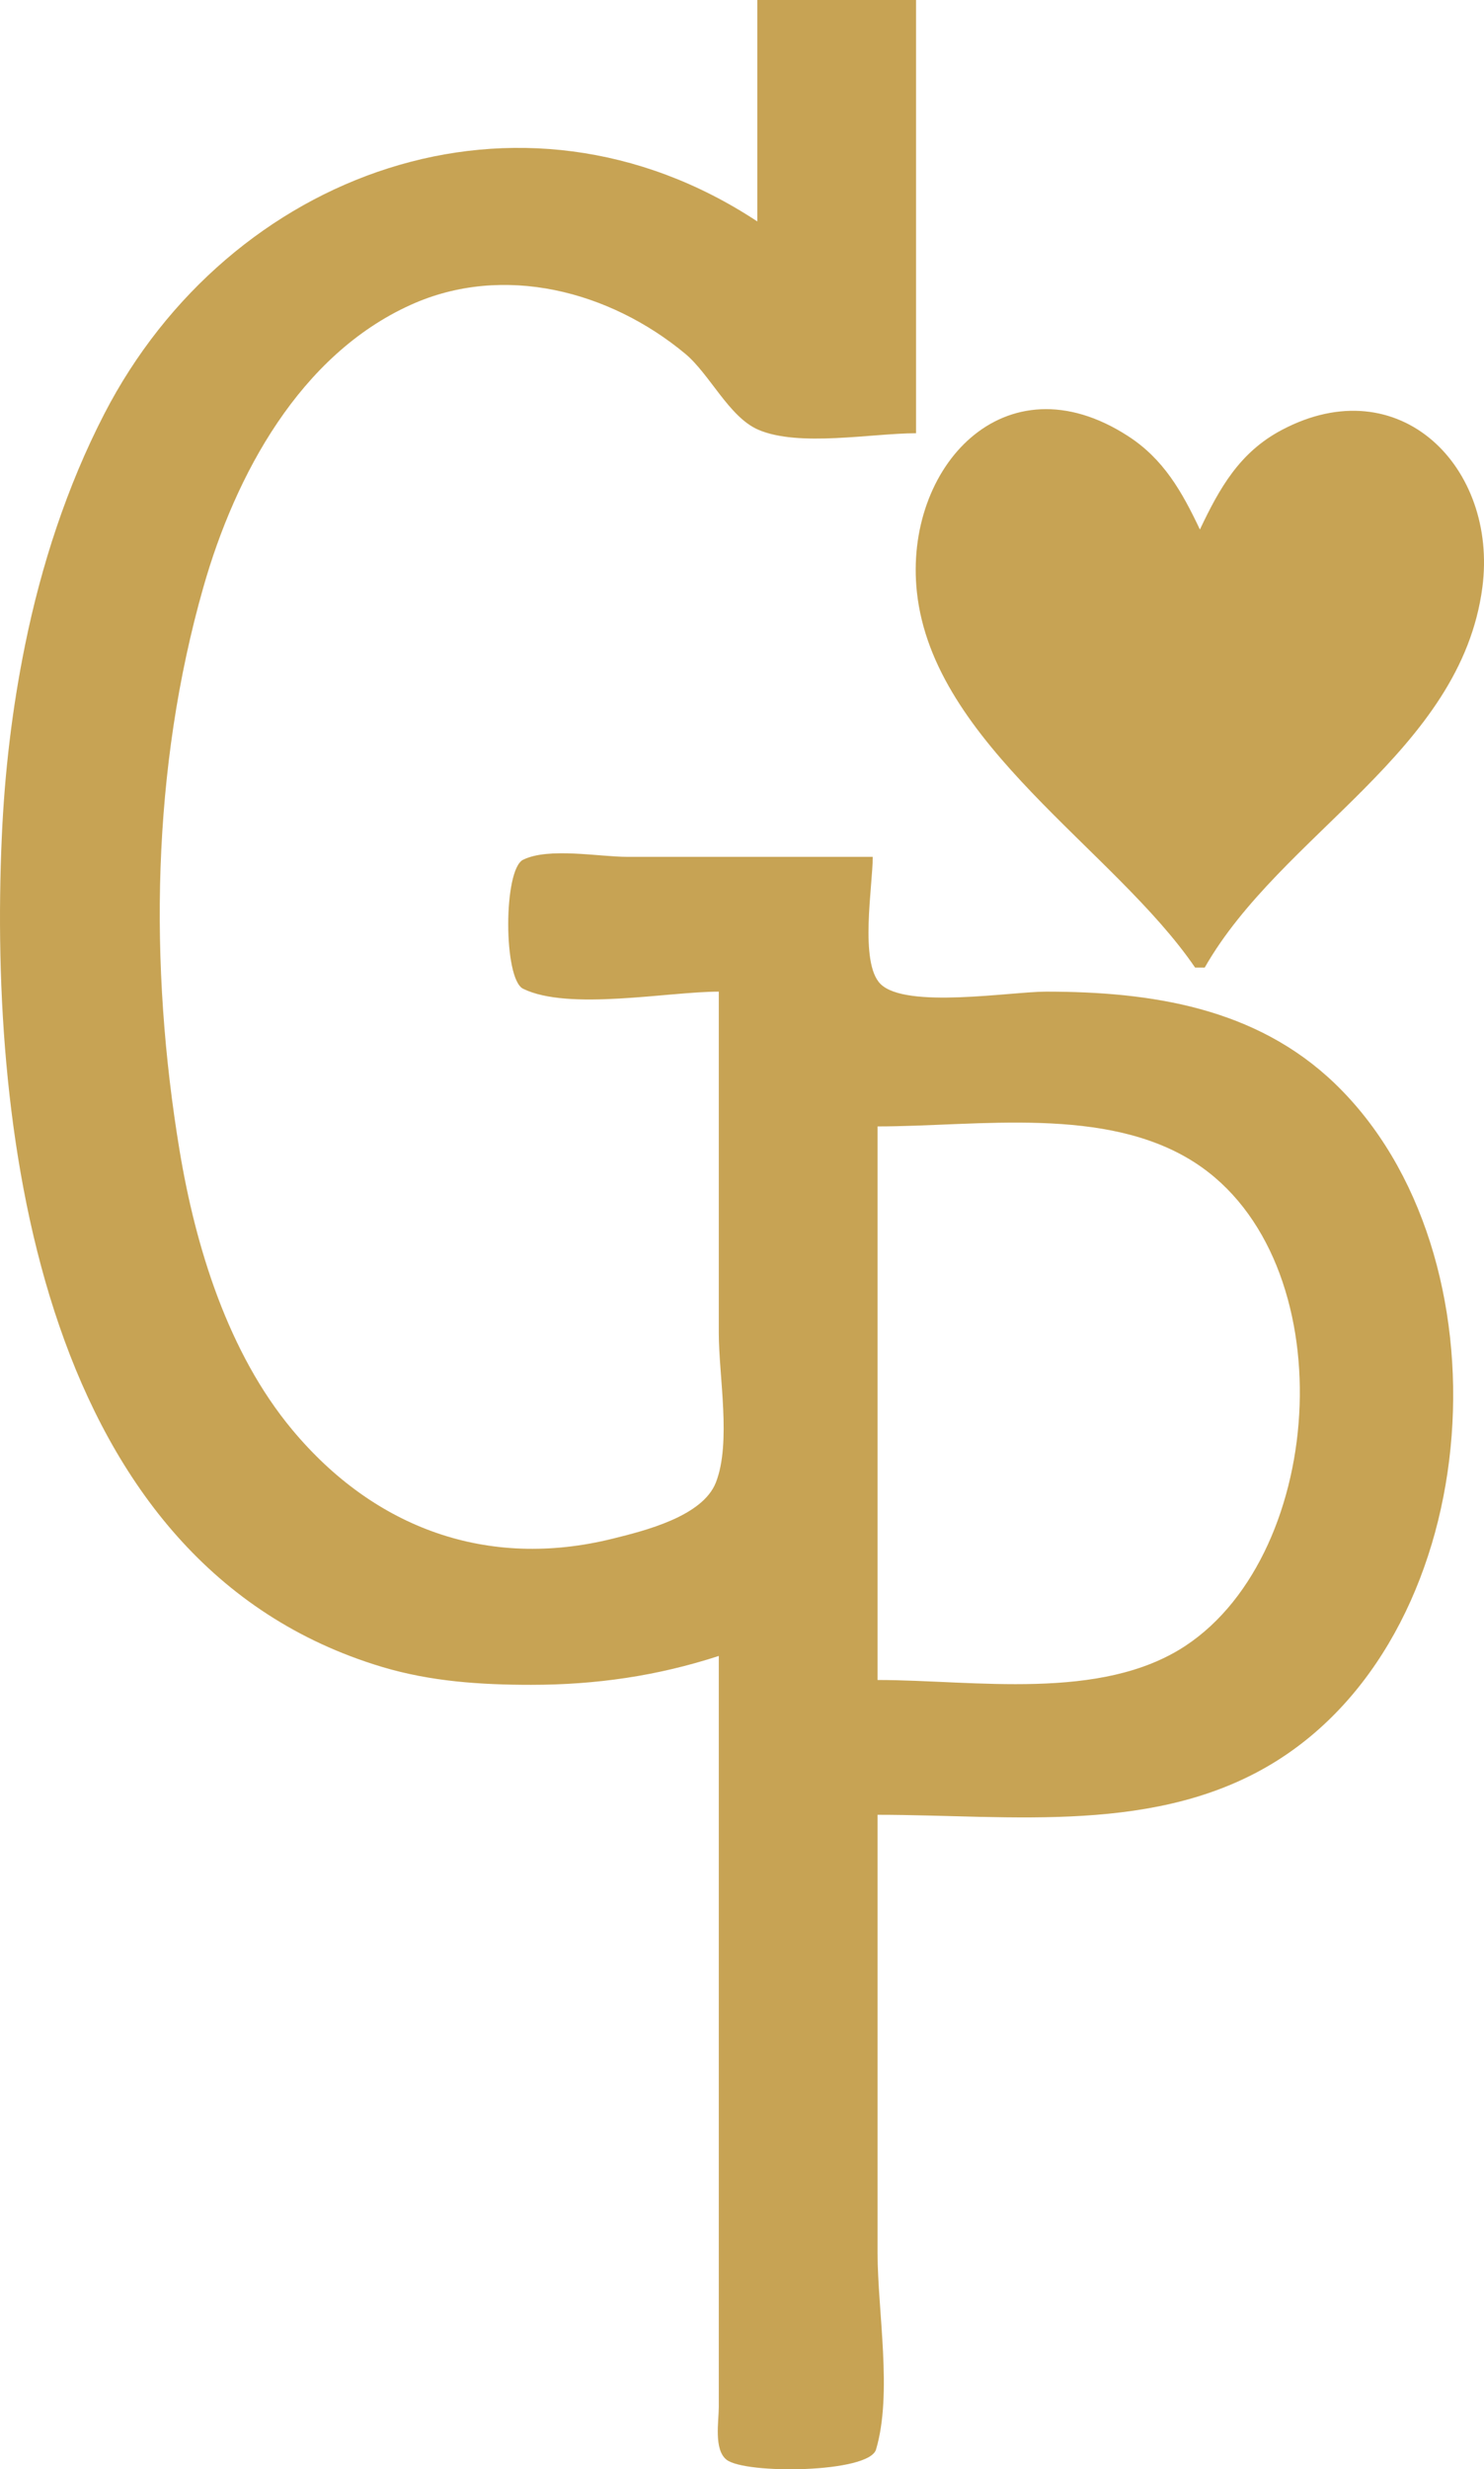 <?xml version="1.0" encoding="UTF-8" standalone="no"?>
<!-- Created with Inkscape (http://www.inkscape.org/) -->

<svg
   id="svg530"
   width="98.706"
   height="164.148"
   viewBox="0 0 98.706 164.148"
   sodipodi:docname="logo_initials_4_grouped.svg"
   inkscape:version="1.2.2 (b0a84865, 2022-12-01)"
   xmlns:inkscape="http://www.inkscape.org/namespaces/inkscape"
   xmlns:sodipodi="http://sodipodi.sourceforge.net/DTD/sodipodi-0.dtd"
   xmlns="http://www.w3.org/2000/svg"
   xmlns:svg="http://www.w3.org/2000/svg">
  <defs
     id="defs534" />
  <sodipodi:namedview
     id="namedview532"
     pagecolor="#505050"
     bordercolor="#ffffff"
     borderopacity="1"
     inkscape:showpageshadow="0"
     inkscape:pageopacity="0"
     inkscape:pagecheckerboard="1"
     inkscape:deskcolor="#505050"
     showgrid="false"
     inkscape:zoom="1.4404297"
     inkscape:cx="81.919998"
     inkscape:cy="82.267117"
     inkscape:window-width="1512"
     inkscape:window-height="945"
     inkscape:window-x="0"
     inkscape:window-y="37"
     inkscape:window-maximized="0"
     inkscape:current-layer="g536" />
  <g
     inkscape:groupmode="layer"
     inkscape:label="Image"
     id="g536"
     transform="translate(-31.55)">
    <path
       style="fill:#c7a354;stroke:none;stroke-width:0.32"
       d="M 81.92,0 V 14.72 C 66.148,4.319 46.794,11.409 38.483,27.52 c -2.48,4.808 -4.19,10.065 -5.266,15.36 -0.864,4.252 -1.36,8.476 -1.549,12.8 C 30.796,75.575 34.334,104.021 56.96,110.809 60.207,111.783 63.515,112 66.88,112 c 4.303,0 8.383,-0.587 12.48,-1.92 v 40 9.92 c 0,0.954 -0.343,2.833 0.513,3.511 1.229,0.973 9.478,0.895 9.945,-0.678 C 90.923,159.112 89.92,153.647 89.92,149.76 v -29.12 c 8.916,0 18.652,1.373 26.56,-3.593 14.108,-8.86 15.607,-33.747 3.84,-45.034 C 115.065,66.972 108.095,65.92 101.12,65.92 98.804,65.92 91.794,67.088 90.113,65.407 88.699,63.993 89.6,58.871 89.6,56.96 H 73.28 c -1.884,0 -5.23,-0.647 -6.938,0.193 -1.318,0.649 -1.318,7.925 0,8.574 C 69.364,67.214 75.979,65.92 79.36,65.92 v 22.72 c 0,2.834 0.841,7.258 -0.193,9.906 -0.885,2.265 -4.74,3.209 -6.847,3.734 -8.333,2.073 -15.864,-0.674 -21.336,-7.24 C 46.731,89.936 44.564,82.934 43.494,76.48 41.452,64.148 41.636,51.116 45.075,39.04 47.202,31.571 51.489,23.592 58.88,20.26 65.037,17.484 72.099,19.342 77.119,23.509 c 1.643,1.363 2.915,4.209 4.86,5.054 C 84.687,29.738 89.54,28.8 92.48,28.8 V 0 H 81.92 m 29.12,64.32 h 0.64 C 116.746,55.428 128.724,49.965 130.148,39.04 131.185,31.078 124.653,24.426 116.8,28.585 113.998,30.068 112.664,32.448 111.36,35.2 110.176,32.703 108.955,30.517 106.56,28.976 98.355,23.692 91.646,31.086 92.536,39.36 93.623,49.479 105.686,56.473 111.04,64.32 m -21.12,47.36 v -36.8 c 6.699,0 15.211,-1.411 21.12,2.415 9.938,6.436 8.814,25.872 -0.64,32.111 -5.635,3.719 -14.066,2.273 -20.48,2.273 z"
       id="path158" />
  </g>
</svg>

